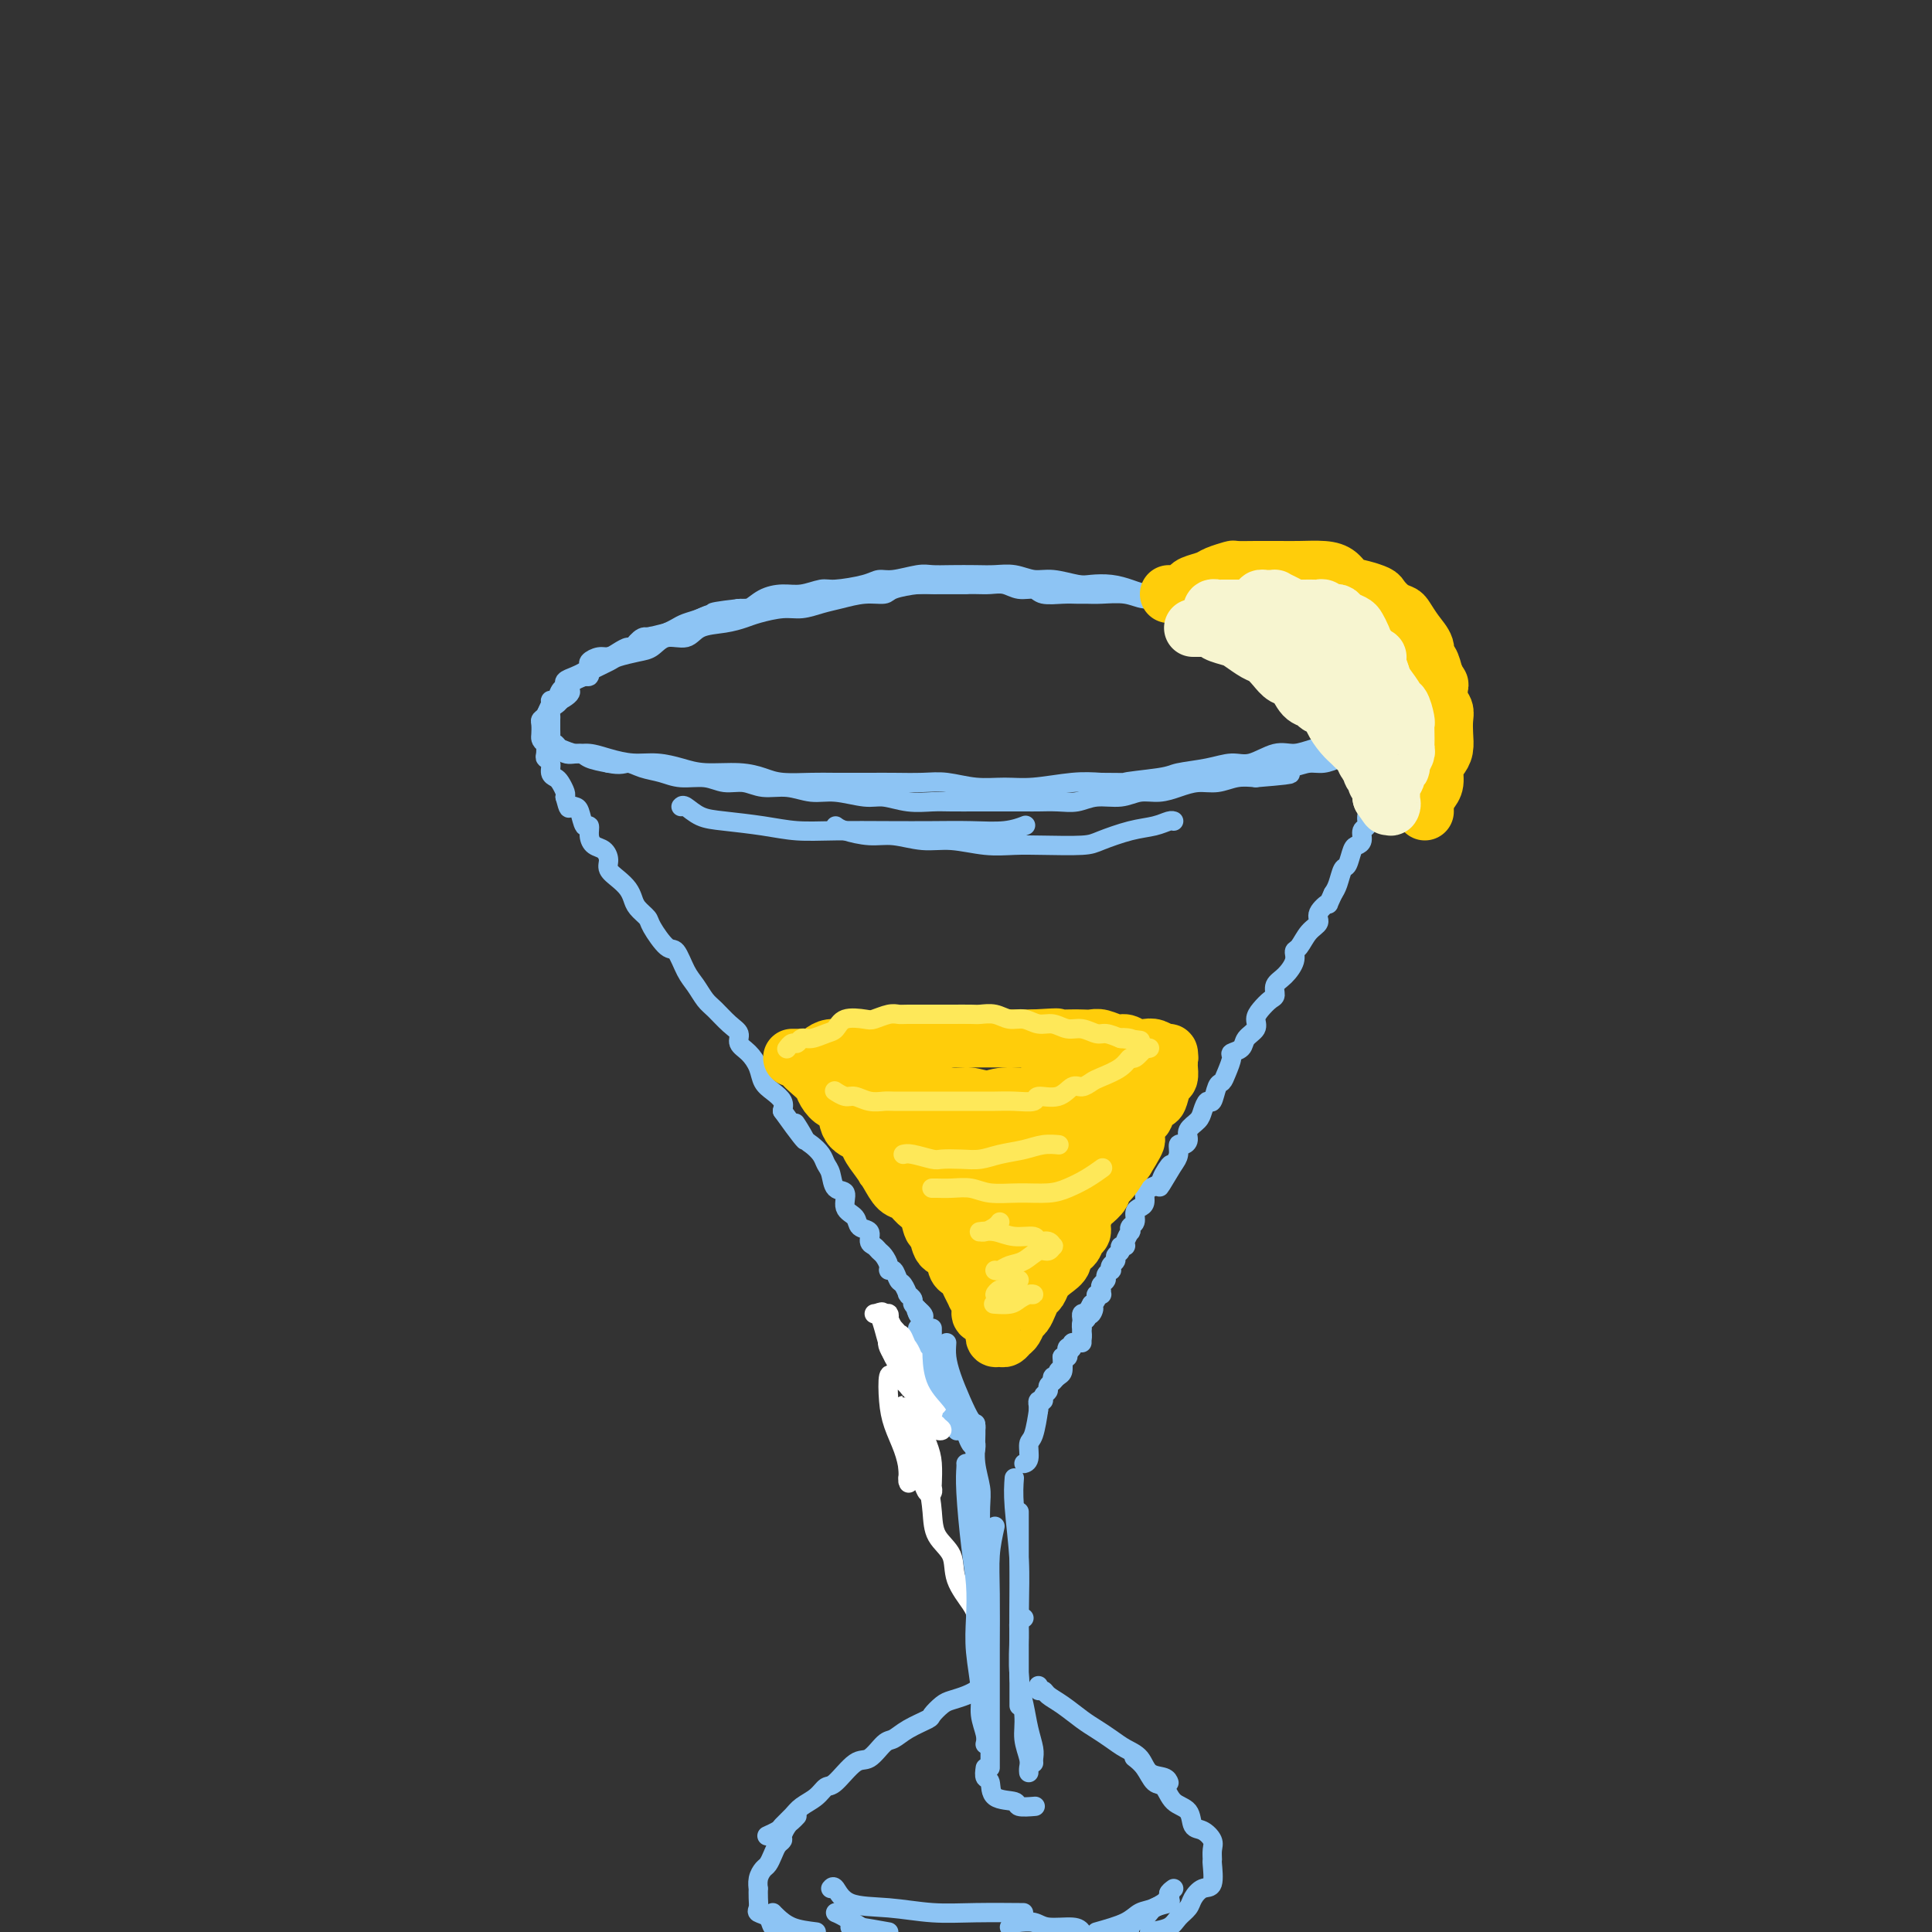<svg viewBox='0 0 400 400' version='1.1' xmlns='http://www.w3.org/2000/svg' xmlns:xlink='http://www.w3.org/1999/xlink'><rect x="0" y="0" width="400" height="400" fill="#333333" stroke="none"/><g fill='none' stroke='rgb(141,196,244)' stroke-width='4' stroke-linecap='round' stroke-linejoin='round'><path d='M200,121c-0.341,0.000 -0.682,0.000 -1,0c-0.318,-0.000 -0.614,-0.000 -1,0c-0.386,0.000 -0.862,0.000 -1,0c-0.138,-0.000 0.062,-0.001 0,0c-0.062,0.001 -0.384,0.003 -1,0c-0.616,-0.003 -1.525,-0.011 -2,0c-0.475,0.011 -0.516,0.041 -1,0c-0.484,-0.041 -1.409,-0.151 -3,0c-1.591,0.151 -3.846,0.565 -5,1c-1.154,0.435 -1.207,0.891 -2,1c-0.793,0.109 -2.324,-0.129 -4,0c-1.676,0.129 -3.495,0.626 -5,1c-1.505,0.374 -2.695,0.625 -4,1c-1.305,0.375 -2.724,0.874 -4,1c-1.276,0.126 -2.407,-0.122 -4,0c-1.593,0.122 -3.646,0.615 -5,1c-1.354,0.385 -2.007,0.662 -3,1c-0.993,0.338 -2.324,0.738 -4,1c-1.676,0.262 -3.696,0.385 -5,1c-1.304,0.615 -1.890,1.723 -3,2c-1.110,0.277 -2.742,-0.278 -4,0c-1.258,0.278 -2.141,1.388 -3,2c-0.859,0.612 -1.694,0.728 -3,1c-1.306,0.272 -3.082,0.702 -4,1c-0.918,0.298 -0.978,0.465 -2,1c-1.022,0.535 -3.006,1.439 -4,2c-0.994,0.561 -0.997,0.781 -1,1'/><path d='M121,140c-6.157,2.578 -3.548,2.522 -3,3c0.548,0.478 -0.963,1.489 -2,2c-1.037,0.511 -1.598,0.522 -2,1c-0.402,0.478 -0.644,1.423 -1,2c-0.356,0.577 -0.826,0.784 -1,1c-0.174,0.216 -0.052,0.439 0,1c0.052,0.561 0.033,1.461 0,2c-0.033,0.539 -0.081,0.718 0,1c0.081,0.282 0.292,0.667 1,1c0.708,0.333 1.914,0.615 3,1c1.086,0.385 2.053,0.873 3,1c0.947,0.127 1.873,-0.107 3,0c1.127,0.107 2.455,0.554 4,1c1.545,0.446 3.308,0.889 5,1c1.692,0.111 3.313,-0.111 5,0c1.687,0.111 3.439,0.555 5,1c1.561,0.445 2.931,0.890 5,1c2.069,0.110 4.836,-0.114 7,0c2.164,0.114 3.723,0.566 5,1c1.277,0.434 2.271,0.848 4,1c1.729,0.152 4.191,0.041 6,0c1.809,-0.041 2.964,-0.012 5,0c2.036,0.012 4.952,0.007 7,0c2.048,-0.007 3.229,-0.016 5,0c1.771,0.016 4.133,0.058 6,0c1.867,-0.058 3.240,-0.215 5,0c1.760,0.215 3.908,0.804 6,1c2.092,0.196 4.128,0.001 6,0c1.872,-0.001 3.581,0.192 6,0c2.419,-0.192 5.548,-0.769 8,-1c2.452,-0.231 4.226,-0.115 6,0'/><path d='M228,162c10.962,0.047 5.366,0.166 5,0c-0.366,-0.166 4.497,-0.617 7,-1c2.503,-0.383 2.644,-0.699 4,-1c1.356,-0.301 3.926,-0.588 6,-1c2.074,-0.412 3.650,-0.951 5,-1c1.350,-0.049 2.473,0.391 4,0c1.527,-0.391 3.458,-1.614 5,-2c1.542,-0.386 2.696,0.067 4,0c1.304,-0.067 2.758,-0.652 4,-1c1.242,-0.348 2.273,-0.459 3,-1c0.727,-0.541 1.151,-1.512 2,-2c0.849,-0.488 2.122,-0.494 3,-1c0.878,-0.506 1.360,-1.511 2,-2c0.640,-0.489 1.440,-0.462 2,-1c0.560,-0.538 0.882,-1.639 1,-2c0.118,-0.361 0.032,0.020 0,0c-0.032,-0.020 -0.011,-0.442 0,-1c0.011,-0.558 0.011,-1.254 0,-2c-0.011,-0.746 -0.032,-1.543 0,-2c0.032,-0.457 0.118,-0.573 0,-1c-0.118,-0.427 -0.439,-1.164 -1,-2c-0.561,-0.836 -1.363,-1.772 -2,-2c-0.637,-0.228 -1.108,0.253 -2,0c-0.892,-0.253 -2.205,-1.238 -3,-2c-0.795,-0.762 -1.072,-1.299 -2,-2c-0.928,-0.701 -2.506,-1.565 -4,-2c-1.494,-0.435 -2.903,-0.443 -4,-1c-1.097,-0.557 -1.882,-1.665 -3,-2c-1.118,-0.335 -2.570,0.102 -4,0c-1.430,-0.102 -2.837,-0.743 -4,-1c-1.163,-0.257 -2.081,-0.128 -3,0'/><path d='M253,126c-2.129,-0.399 -1.950,-0.895 -3,-1c-1.050,-0.105 -3.327,0.182 -5,0c-1.673,-0.182 -2.742,-0.833 -4,-1c-1.258,-0.167 -2.707,0.152 -4,0c-1.293,-0.152 -2.431,-0.773 -4,-1c-1.569,-0.227 -3.569,-0.060 -5,0c-1.431,0.060 -2.294,0.012 -3,0c-0.706,-0.012 -1.256,0.012 -2,0c-0.744,-0.012 -1.683,-0.060 -3,0c-1.317,0.060 -3.013,0.226 -4,0c-0.987,-0.226 -1.263,-0.845 -2,-1c-0.737,-0.155 -1.933,0.155 -3,0c-1.067,-0.155 -2.005,-0.774 -3,-1c-0.995,-0.226 -2.046,-0.061 -3,0c-0.954,0.061 -1.810,0.016 -3,0c-1.190,-0.016 -2.712,-0.004 -4,0c-1.288,0.004 -2.340,-0.000 -3,0c-0.660,0.000 -0.928,0.004 -2,0c-1.072,-0.004 -2.948,-0.016 -4,0c-1.052,0.016 -1.281,0.061 -2,0c-0.719,-0.061 -1.929,-0.227 -3,0c-1.071,0.227 -2.005,0.848 -3,1c-0.995,0.152 -2.052,-0.166 -3,0c-0.948,0.166 -1.789,0.814 -3,1c-1.211,0.186 -2.793,-0.090 -4,0c-1.207,0.090 -2.038,0.546 -3,1c-0.962,0.454 -2.056,0.906 -3,1c-0.944,0.094 -1.738,-0.171 -3,0c-1.262,0.171 -2.994,0.777 -4,1c-1.006,0.223 -1.288,0.064 -2,0c-0.712,-0.064 -1.856,-0.032 -3,0'/><path d='M153,126c-9.104,1.013 -4.365,1.045 -3,1c1.365,-0.045 -0.644,-0.167 -2,0c-1.356,0.167 -2.058,0.623 -3,1c-0.942,0.377 -2.125,0.673 -3,1c-0.875,0.327 -1.443,0.683 -2,1c-0.557,0.317 -1.103,0.595 -2,1c-0.897,0.405 -2.146,0.936 -3,1c-0.854,0.064 -1.313,-0.337 -2,0c-0.687,0.337 -1.601,1.414 -2,2c-0.399,0.586 -0.283,0.680 -1,1c-0.717,0.320 -2.268,0.864 -3,1c-0.732,0.136 -0.647,-0.137 -1,0c-0.353,0.137 -1.145,0.685 -2,1c-0.855,0.315 -1.773,0.398 -2,1c-0.227,0.602 0.237,1.723 0,2c-0.237,0.277 -1.177,-0.291 -2,0c-0.823,0.291 -1.531,1.440 -2,2c-0.469,0.560 -0.700,0.532 -1,1c-0.300,0.468 -0.669,1.434 -1,2c-0.331,0.566 -0.625,0.732 -1,1c-0.375,0.268 -0.832,0.639 -1,1c-0.168,0.361 -0.046,0.714 0,1c0.046,0.286 0.015,0.505 0,1c-0.015,0.495 -0.013,1.265 0,2c0.013,0.735 0.038,1.436 0,2c-0.038,0.564 -0.139,0.991 0,1c0.139,0.009 0.518,-0.401 1,0c0.482,0.401 1.067,1.613 2,2c0.933,0.387 2.213,-0.050 3,0c0.787,0.050 1.082,0.586 2,1c0.918,0.414 2.459,0.707 4,1'/><path d='M126,158c2.633,0.570 3.215,-0.006 4,0c0.785,0.006 1.774,0.594 3,1c1.226,0.406 2.691,0.629 4,1c1.309,0.371 2.463,0.888 4,1c1.537,0.112 3.456,-0.181 5,0c1.544,0.181 2.712,0.837 4,1c1.288,0.163 2.695,-0.168 4,0c1.305,0.168 2.509,0.834 4,1c1.491,0.166 3.268,-0.167 5,0c1.732,0.167 3.417,0.833 5,1c1.583,0.167 3.063,-0.165 5,0c1.937,0.165 4.330,0.829 6,1c1.670,0.171 2.618,-0.150 4,0c1.382,0.150 3.199,0.772 5,1c1.801,0.228 3.585,0.061 5,0c1.415,-0.061 2.460,-0.016 4,0c1.540,0.016 3.573,0.004 5,0c1.427,-0.004 2.247,-0.000 4,0c1.753,0.000 4.438,-0.004 6,0c1.562,0.004 2.000,0.016 3,0c1.000,-0.016 2.563,-0.061 4,0c1.437,0.061 2.747,0.227 4,0c1.253,-0.227 2.449,-0.848 4,-1c1.551,-0.152 3.457,0.166 5,0c1.543,-0.166 2.723,-0.814 4,-1c1.277,-0.186 2.652,0.090 4,0c1.348,-0.090 2.671,-0.546 4,-1c1.329,-0.454 2.666,-0.905 4,-1c1.334,-0.095 2.667,0.167 4,0c1.333,-0.167 2.667,-0.762 4,-1c1.333,-0.238 2.667,-0.119 4,0'/><path d='M260,161c11.917,-0.956 5.711,-0.848 4,-1c-1.711,-0.152 1.074,-0.566 3,-1c1.926,-0.434 2.994,-0.890 4,-1c1.006,-0.110 1.952,0.124 3,0c1.048,-0.124 2.199,-0.606 3,-1c0.801,-0.394 1.251,-0.701 2,-1c0.749,-0.299 1.797,-0.590 3,-1c1.203,-0.410 2.561,-0.940 3,-1c0.439,-0.060 -0.040,0.350 0,0c0.040,-0.350 0.599,-1.459 1,-2c0.401,-0.541 0.643,-0.513 1,-1c0.357,-0.487 0.828,-1.488 1,-2c0.172,-0.512 0.046,-0.535 0,-1c-0.046,-0.465 -0.010,-1.371 0,-2c0.010,-0.629 -0.004,-0.980 0,-1c0.004,-0.020 0.027,0.290 0,0c-0.027,-0.290 -0.105,-1.182 0,-2c0.105,-0.818 0.391,-1.563 0,-2c-0.391,-0.437 -1.460,-0.568 -2,-1c-0.540,-0.432 -0.553,-1.166 -1,-2c-0.447,-0.834 -1.329,-1.766 -2,-2c-0.671,-0.234 -1.131,0.232 -2,0c-0.869,-0.232 -2.147,-1.161 -3,-2c-0.853,-0.839 -1.280,-1.586 -2,-2c-0.720,-0.414 -1.732,-0.493 -3,-1c-1.268,-0.507 -2.793,-1.442 -4,-2c-1.207,-0.558 -2.097,-0.741 -3,-1c-0.903,-0.259 -1.819,-0.595 -3,-1c-1.181,-0.405 -2.626,-0.878 -4,-1c-1.374,-0.122 -2.678,0.108 -4,0c-1.322,-0.108 -2.661,-0.554 -4,-1'/><path d='M251,125c-4.885,-1.245 -4.599,-0.859 -5,-1c-0.401,-0.141 -1.490,-0.809 -3,-1c-1.510,-0.191 -3.441,0.093 -5,0c-1.559,-0.093 -2.745,-0.565 -4,-1c-1.255,-0.435 -2.579,-0.834 -4,-1c-1.421,-0.166 -2.939,-0.101 -4,0c-1.061,0.101 -1.666,0.237 -3,0c-1.334,-0.237 -3.398,-0.848 -5,-1c-1.602,-0.152 -2.742,0.155 -4,0c-1.258,-0.155 -2.634,-0.773 -4,-1c-1.366,-0.227 -2.723,-0.062 -4,0c-1.277,0.062 -2.474,0.021 -4,0c-1.526,-0.021 -3.382,-0.020 -5,0c-1.618,0.020 -3.000,0.061 -4,0c-1.000,-0.061 -1.619,-0.222 -3,0c-1.381,0.222 -3.523,0.829 -5,1c-1.477,0.171 -2.288,-0.094 -3,0c-0.712,0.094 -1.323,0.547 -3,1c-1.677,0.453 -4.420,0.908 -6,1c-1.580,0.092 -1.999,-0.178 -3,0c-1.001,0.178 -2.585,0.803 -4,1c-1.415,0.197 -2.662,-0.034 -4,0c-1.338,0.034 -2.766,0.334 -4,1c-1.234,0.666 -2.274,1.698 -3,2c-0.726,0.302 -1.139,-0.126 -2,0c-0.861,0.126 -2.169,0.807 -3,1c-0.831,0.193 -1.184,-0.103 -2,0c-0.816,0.103 -2.095,0.605 -3,1c-0.905,0.395 -1.436,0.683 -2,1c-0.564,0.317 -1.161,0.662 -2,1c-0.839,0.338 -1.919,0.669 -3,1'/><path d='M138,131c-8.709,2.116 -4.483,1.407 -3,1c1.483,-0.407 0.223,-0.511 -1,0c-1.223,0.511 -2.410,1.639 -3,2c-0.590,0.361 -0.582,-0.044 -1,0c-0.418,0.044 -1.260,0.537 -2,1c-0.740,0.463 -1.378,0.898 -2,1c-0.622,0.102 -1.230,-0.127 -2,0c-0.770,0.127 -1.703,0.611 -2,1c-0.297,0.389 0.040,0.682 0,1c-0.040,0.318 -0.459,0.661 -1,1c-0.541,0.339 -1.205,0.673 -2,1c-0.795,0.327 -1.720,0.647 -2,1c-0.280,0.353 0.084,0.737 0,1c-0.084,0.263 -0.615,0.403 -1,1c-0.385,0.597 -0.625,1.652 -1,2c-0.375,0.348 -0.885,-0.009 -1,0c-0.115,0.009 0.165,0.386 0,1c-0.165,0.614 -0.776,1.465 -1,2c-0.224,0.535 -0.060,0.754 0,1c0.060,0.246 0.016,0.517 0,1c-0.016,0.483 -0.005,1.176 0,2c0.005,0.824 0.005,1.778 0,2c-0.005,0.222 -0.016,-0.288 0,0c0.016,0.288 0.060,1.373 0,2c-0.060,0.627 -0.224,0.797 0,1c0.224,0.203 0.834,0.439 1,1c0.166,0.561 -0.113,1.446 0,2c0.113,0.554 0.618,0.777 1,1c0.382,0.223 0.641,0.445 1,1c0.359,0.555 0.817,1.444 1,2c0.183,0.556 0.092,0.778 0,1'/><path d='M117,165c0.798,3.086 0.792,2.300 1,2c0.208,-0.300 0.630,-0.113 1,0c0.370,0.113 0.690,0.153 1,1c0.310,0.847 0.611,2.502 1,3c0.389,0.498 0.865,-0.162 1,0c0.135,0.162 -0.070,1.146 0,2c0.070,0.854 0.417,1.580 1,2c0.583,0.420 1.403,0.535 2,1c0.597,0.465 0.972,1.279 1,2c0.028,0.721 -0.292,1.348 0,2c0.292,0.652 1.196,1.330 2,2c0.804,0.670 1.509,1.332 2,2c0.491,0.668 0.768,1.343 1,2c0.232,0.657 0.418,1.297 1,2c0.582,0.703 1.559,1.469 2,2c0.441,0.531 0.345,0.827 1,2c0.655,1.173 2.063,3.224 3,4c0.937,0.776 1.405,0.276 2,1c0.595,0.724 1.317,2.673 2,4c0.683,1.327 1.326,2.032 2,3c0.674,0.968 1.381,2.199 2,3c0.619,0.801 1.152,1.172 2,2c0.848,0.828 2.010,2.111 3,3c0.990,0.889 1.809,1.383 2,2c0.191,0.617 -0.244,1.359 0,2c0.244,0.641 1.169,1.183 2,2c0.831,0.817 1.568,1.910 2,3c0.432,1.090 0.559,2.179 1,3c0.441,0.821 1.196,1.375 2,2c0.804,0.625 1.658,1.321 2,2c0.342,0.679 0.171,1.339 0,2'/><path d='M162,230c7.605,10.639 4.118,4.738 3,3c-1.118,-1.738 0.135,0.688 1,2c0.865,1.312 1.344,1.511 2,2c0.656,0.489 1.490,1.267 2,2c0.510,0.733 0.695,1.422 1,2c0.305,0.578 0.730,1.047 1,2c0.270,0.953 0.386,2.392 1,3c0.614,0.608 1.728,0.385 2,1c0.272,0.615 -0.296,2.066 0,3c0.296,0.934 1.455,1.349 2,2c0.545,0.651 0.475,1.537 1,2c0.525,0.463 1.646,0.504 2,1c0.354,0.496 -0.059,1.446 0,2c0.059,0.554 0.589,0.713 1,1c0.411,0.287 0.701,0.702 1,1c0.299,0.298 0.605,0.479 1,1c0.395,0.521 0.879,1.381 1,2c0.121,0.619 -0.122,0.996 0,1c0.122,0.004 0.607,-0.367 1,0c0.393,0.367 0.693,1.471 1,2c0.307,0.529 0.622,0.485 1,1c0.378,0.515 0.818,1.591 1,2c0.182,0.409 0.105,0.151 0,0c-0.105,-0.151 -0.238,-0.195 0,0c0.238,0.195 0.847,0.630 1,1c0.153,0.370 -0.151,0.677 0,1c0.151,0.323 0.757,0.664 1,1c0.243,0.336 0.121,0.668 0,1'/><path d='M190,272c4.271,6.510 0.947,1.786 0,0c-0.947,-1.786 0.482,-0.634 1,0c0.518,0.634 0.125,0.748 0,1c-0.125,0.252 0.019,0.641 0,1c-0.019,0.359 -0.201,0.689 0,1c0.201,0.311 0.786,0.604 1,1c0.214,0.396 0.056,0.894 0,1c-0.056,0.106 -0.011,-0.179 0,0c0.011,0.179 -0.011,0.822 0,1c0.011,0.178 0.056,-0.111 0,0c-0.056,0.111 -0.211,0.621 0,1c0.211,0.379 0.789,0.626 1,1c0.211,0.374 0.057,0.873 0,1c-0.057,0.127 -0.015,-0.120 0,0c0.015,0.120 0.004,0.607 0,1c-0.004,0.393 -0.001,0.694 0,1c0.001,0.306 0.000,0.618 0,1c-0.000,0.382 -0.000,0.834 0,1c0.000,0.166 0.000,0.048 0,0c-0.000,-0.048 -0.000,-0.024 0,0'/><path d='M190,275c-0.000,0.301 -0.000,0.602 0,1c0.000,0.398 0.000,0.893 0,1c-0.000,0.107 -0.000,-0.174 0,0c0.000,0.174 0.000,0.801 0,1c-0.000,0.199 -0.000,-0.032 0,0c0.000,0.032 0.000,0.327 0,1c-0.000,0.673 -0.000,1.723 0,2c0.000,0.277 0.000,-0.220 0,0c-0.000,0.220 -0.000,1.158 0,2c0.000,0.842 0.000,1.587 0,2c-0.000,0.413 -0.000,0.495 0,1c0.000,0.505 0.000,1.434 0,2c-0.000,0.566 -0.000,0.770 0,1c0.000,0.230 0.000,0.485 0,1c-0.000,0.515 -0.000,1.290 0,2c0.000,0.710 0.000,1.356 0,2c-0.000,0.644 -0.000,1.286 0,2c0.000,0.714 0.000,1.500 0,2c-0.000,0.500 -0.001,0.713 0,1c0.001,0.287 0.004,0.648 0,1c-0.004,0.352 -0.015,0.697 0,1c0.015,0.303 0.056,0.566 0,1c-0.056,0.434 -0.207,1.040 0,1c0.207,-0.040 0.774,-0.726 1,-1c0.226,-0.274 0.113,-0.137 0,0'/><path d='M288,146c-0.002,-0.092 -0.004,-0.183 0,0c0.004,0.183 0.015,0.641 0,1c-0.015,0.359 -0.057,0.620 0,1c0.057,0.380 0.212,0.879 0,1c-0.212,0.121 -0.793,-0.138 -1,0c-0.207,0.138 -0.041,0.672 0,1c0.041,0.328 -0.041,0.451 0,1c0.041,0.549 0.207,1.526 0,2c-0.207,0.474 -0.786,0.446 -1,1c-0.214,0.554 -0.061,1.692 0,2c0.061,0.308 0.030,-0.213 0,0c-0.030,0.213 -0.061,1.159 0,2c0.061,0.841 0.213,1.578 0,2c-0.213,0.422 -0.792,0.528 -1,1c-0.208,0.472 -0.046,1.309 0,2c0.046,0.691 -0.025,1.236 0,2c0.025,0.764 0.146,1.748 0,2c-0.146,0.252 -0.560,-0.227 -1,0c-0.440,0.227 -0.905,1.161 -1,2c-0.095,0.839 0.182,1.585 0,2c-0.182,0.415 -0.822,0.500 -1,1c-0.178,0.500 0.107,1.413 0,2c-0.107,0.587 -0.606,0.846 -1,1c-0.394,0.154 -0.683,0.201 -1,1c-0.317,0.799 -0.662,2.348 -1,3c-0.338,0.652 -0.668,0.406 -1,1c-0.332,0.594 -0.666,2.027 -1,3c-0.334,0.973 -0.667,1.487 -1,2'/><path d='M276,185c-1.491,3.143 -0.717,2.002 -1,2c-0.283,-0.002 -1.621,1.137 -2,2c-0.379,0.863 0.201,1.452 0,2c-0.201,0.548 -1.184,1.057 -2,2c-0.816,0.943 -1.466,2.321 -2,3c-0.534,0.679 -0.951,0.658 -1,1c-0.049,0.342 0.272,1.046 0,2c-0.272,0.954 -1.137,2.156 -2,3c-0.863,0.844 -1.724,1.328 -2,2c-0.276,0.672 0.033,1.531 0,2c-0.033,0.469 -0.408,0.548 -1,1c-0.592,0.452 -1.400,1.276 -2,2c-0.600,0.724 -0.992,1.346 -1,2c-0.008,0.654 0.366,1.339 0,2c-0.366,0.661 -1.474,1.297 -2,2c-0.526,0.703 -0.470,1.474 -1,2c-0.530,0.526 -1.648,0.807 -2,1c-0.352,0.193 0.060,0.298 0,1c-0.060,0.702 -0.593,2.001 -1,3c-0.407,0.999 -0.687,1.699 -1,2c-0.313,0.301 -0.660,0.202 -1,1c-0.340,0.798 -0.673,2.493 -1,3c-0.327,0.507 -0.647,-0.173 -1,0c-0.353,0.173 -0.738,1.199 -1,2c-0.262,0.801 -0.400,1.376 -1,2c-0.600,0.624 -1.663,1.298 -2,2c-0.337,0.702 0.050,1.434 0,2c-0.050,0.566 -0.539,0.966 -1,1c-0.461,0.034 -0.893,-0.299 -1,0c-0.107,0.299 0.112,1.228 0,2c-0.112,0.772 -0.556,1.386 -1,2'/><path d='M243,241c-5.280,8.858 -1.979,3.002 -1,1c0.979,-2.002 -0.364,-0.152 -1,1c-0.636,1.152 -0.565,1.604 -1,2c-0.435,0.396 -1.374,0.735 -2,1c-0.626,0.265 -0.937,0.456 -1,1c-0.063,0.544 0.123,1.441 0,2c-0.123,0.559 -0.555,0.781 -1,1c-0.445,0.219 -0.903,0.435 -1,1c-0.097,0.565 0.166,1.478 0,2c-0.166,0.522 -0.761,0.651 -1,1c-0.239,0.349 -0.121,0.916 0,1c0.121,0.084 0.244,-0.314 0,0c-0.244,0.314 -0.854,1.341 -1,2c-0.146,0.659 0.172,0.950 0,1c-0.172,0.050 -0.834,-0.142 -1,0c-0.166,0.142 0.166,0.616 0,1c-0.166,0.384 -0.828,0.676 -1,1c-0.172,0.324 0.146,0.678 0,1c-0.146,0.322 -0.756,0.611 -1,1c-0.244,0.389 -0.122,0.878 0,1c0.122,0.122 0.243,-0.122 0,0c-0.243,0.122 -0.850,0.611 -1,1c-0.150,0.389 0.156,0.679 0,1c-0.156,0.321 -0.773,0.675 -1,1c-0.227,0.325 -0.065,0.622 0,1c0.065,0.378 0.032,0.836 0,1c-0.032,0.164 -0.064,0.033 0,0c0.064,-0.033 0.223,0.032 0,0c-0.223,-0.032 -0.829,-0.163 -1,0c-0.171,0.163 0.094,0.618 0,1c-0.094,0.382 -0.547,0.691 -1,1'/><path d='M226,270c-2.646,4.653 -0.761,1.786 0,1c0.761,-0.786 0.396,0.510 0,1c-0.396,0.490 -0.824,0.174 -1,0c-0.176,-0.174 -0.100,-0.205 0,0c0.100,0.205 0.223,0.646 0,1c-0.223,0.354 -0.792,0.621 -1,1c-0.208,0.379 -0.056,0.871 0,1c0.056,0.129 0.015,-0.105 0,0c-0.015,0.105 -0.004,0.550 0,1c0.004,0.450 0.001,0.904 0,1c-0.001,0.096 -0.000,-0.166 0,0c0.000,0.166 0.000,0.762 0,1c-0.000,0.238 -0.000,0.119 0,0'/><path d='M225,272c-0.423,-0.081 -0.845,-0.162 -1,0c-0.155,0.162 -0.042,0.568 0,1c0.042,0.432 0.012,0.889 0,1c-0.012,0.111 -0.006,-0.124 0,0c0.006,0.124 0.012,0.607 0,1c-0.012,0.393 -0.041,0.697 0,1c0.041,0.303 0.152,0.606 0,1c-0.152,0.394 -0.566,0.880 -1,1c-0.434,0.120 -0.887,-0.126 -1,0c-0.113,0.126 0.113,0.625 0,1c-0.113,0.375 -0.565,0.625 -1,1c-0.435,0.375 -0.853,0.874 -1,1c-0.147,0.126 -0.024,-0.120 0,0c0.024,0.120 -0.050,0.605 0,1c0.050,0.395 0.224,0.698 0,1c-0.224,0.302 -0.844,0.603 -1,1c-0.156,0.397 0.154,0.890 0,1c-0.154,0.110 -0.772,-0.163 -1,0c-0.228,0.163 -0.065,0.761 0,1c0.065,0.239 0.033,0.120 0,0'/><path d='M222,279c-0.414,-0.083 -0.829,-0.166 -1,0c-0.171,0.166 -0.099,0.582 0,1c0.099,0.418 0.223,0.837 0,1c-0.223,0.163 -0.795,0.071 -1,0c-0.205,-0.071 -0.044,-0.121 0,0c0.044,0.121 -0.031,0.414 0,1c0.031,0.586 0.167,1.467 0,2c-0.167,0.533 -0.637,0.720 -1,1c-0.363,0.280 -0.618,0.653 -1,1c-0.382,0.347 -0.891,0.666 -1,1c-0.109,0.334 0.181,0.682 0,1c-0.181,0.318 -0.833,0.606 -1,1c-0.167,0.394 0.151,0.894 0,1c-0.151,0.106 -0.773,-0.182 -1,0c-0.227,0.182 -0.061,0.832 0,1c0.061,0.168 0.016,-0.147 0,0c-0.016,0.147 -0.005,0.756 0,1c0.005,0.244 0.002,0.122 0,0'/><path d='M193,275c-0.000,0.326 -0.001,0.653 0,1c0.001,0.347 0.002,0.715 0,1c-0.002,0.285 -0.008,0.486 0,1c0.008,0.514 0.030,1.341 0,2c-0.030,0.659 -0.113,1.151 0,2c0.113,0.849 0.423,2.056 1,3c0.577,0.944 1.423,1.626 2,2c0.577,0.374 0.887,0.440 1,1c0.113,0.560 0.031,1.612 0,2c-0.031,0.388 -0.009,0.111 0,0c0.009,-0.111 0.004,-0.055 0,0'/><path d='M193,278c0.004,-0.080 0.008,-0.159 0,0c-0.008,0.159 -0.027,0.557 0,1c0.027,0.443 0.101,0.930 0,2c-0.101,1.070 -0.377,2.724 0,4c0.377,1.276 1.406,2.174 2,3c0.594,0.826 0.751,1.580 1,2c0.249,0.420 0.588,0.506 1,1c0.412,0.494 0.897,1.394 1,2c0.103,0.606 -0.176,0.916 0,1c0.176,0.084 0.809,-0.057 1,0c0.191,0.057 -0.058,0.314 0,0c0.058,-0.314 0.423,-1.197 0,-2c-0.423,-0.803 -1.634,-1.526 -2,-2c-0.366,-0.474 0.113,-0.698 0,-1c-0.113,-0.302 -0.817,-0.681 -1,-1c-0.183,-0.319 0.155,-0.578 0,-1c-0.155,-0.422 -0.801,-1.006 -1,-1c-0.199,0.006 0.051,0.602 0,1c-0.051,0.398 -0.402,0.597 0,1c0.402,0.403 1.558,1.008 2,2c0.442,0.992 0.170,2.369 0,3c-0.170,0.631 -0.238,0.516 0,1c0.238,0.484 0.782,1.567 1,2c0.218,0.433 0.109,0.217 0,0'/></g>
<g fill='none' stroke='rgb(255,255,255)' stroke-width='4' stroke-linecap='round' stroke-linejoin='round'><path d='M181,272c0.346,0.106 0.692,0.213 1,0c0.308,-0.213 0.578,-0.745 1,0c0.422,0.745 0.995,2.766 1,4c0.005,1.234 -0.560,1.679 0,3c0.560,1.321 2.245,3.518 3,5c0.755,1.482 0.581,2.251 1,3c0.419,0.749 1.433,1.479 2,2c0.567,0.521 0.688,0.833 1,1c0.312,0.167 0.816,0.189 1,0c0.184,-0.189 0.050,-0.589 0,-1c-0.050,-0.411 -0.014,-0.832 0,-1c0.014,-0.168 0.007,-0.084 0,0'/><path d='M182,272c-0.074,-0.185 -0.149,-0.370 0,0c0.149,0.370 0.520,1.296 1,3c0.480,1.704 1.067,4.186 2,6c0.933,1.814 2.212,2.962 3,4c0.788,1.038 1.087,1.968 2,3c0.913,1.032 2.442,2.167 3,3c0.558,0.833 0.145,1.364 0,2c-0.145,0.636 -0.020,1.377 0,1c0.020,-0.377 -0.063,-1.871 0,-3c0.063,-1.129 0.272,-1.893 0,-3c-0.272,-1.107 -1.026,-2.558 -2,-4c-0.974,-1.442 -2.170,-2.873 -3,-4c-0.830,-1.127 -1.296,-1.948 -2,-3c-0.704,-1.052 -1.646,-2.336 -2,-3c-0.354,-0.664 -0.119,-0.707 0,-1c0.119,-0.293 0.123,-0.835 0,-1c-0.123,-0.165 -0.373,0.049 0,1c0.373,0.951 1.368,2.640 2,4c0.632,1.360 0.900,2.392 2,4c1.100,1.608 3.030,3.791 4,5c0.970,1.209 0.979,1.444 1,2c0.021,0.556 0.054,1.432 0,2c-0.054,0.568 -0.196,0.827 0,1c0.196,0.173 0.729,0.259 1,0c0.271,-0.259 0.279,-0.863 0,-1c-0.279,-0.137 -0.844,0.194 -1,0c-0.156,-0.194 0.098,-0.913 0,-2c-0.098,-1.087 -0.549,-2.544 -1,-4'/><path d='M192,284c-0.726,-1.376 -2.039,-1.817 -3,-3c-0.961,-1.183 -1.568,-3.108 -2,-4c-0.432,-0.892 -0.688,-0.749 -1,-1c-0.312,-0.251 -0.680,-0.894 -1,-1c-0.320,-0.106 -0.593,0.325 0,1c0.593,0.675 2.053,1.593 3,3c0.947,1.407 1.382,3.304 2,5c0.618,1.696 1.418,3.190 2,4c0.582,0.810 0.946,0.936 1,2c0.054,1.064 -0.202,3.066 0,4c0.202,0.934 0.862,0.802 1,1c0.138,0.198 -0.246,0.727 0,1c0.246,0.273 1.120,0.290 1,0c-0.120,-0.290 -1.236,-0.886 -2,-2c-0.764,-1.114 -1.175,-2.747 -2,-4c-0.825,-1.253 -2.064,-2.125 -3,-3c-0.936,-0.875 -1.569,-1.754 -2,-2c-0.431,-0.246 -0.659,0.142 -1,0c-0.341,-0.142 -0.795,-0.813 -1,0c-0.205,0.813 -0.160,3.110 0,5c0.160,1.890 0.435,3.372 1,5c0.565,1.628 1.419,3.400 2,5c0.581,1.600 0.888,3.027 1,4c0.112,0.973 0.030,1.493 0,2c-0.030,0.507 -0.009,1.002 0,1c0.009,-0.002 0.004,-0.501 0,-1'/><path d='M188,306c0.293,2.815 0.026,-0.648 0,-3c-0.026,-2.352 0.189,-3.594 0,-5c-0.189,-1.406 -0.782,-2.975 -1,-4c-0.218,-1.025 -0.059,-1.506 0,-2c0.059,-0.494 0.020,-1.002 0,-1c-0.020,0.002 -0.020,0.515 0,1c0.020,0.485 0.061,0.942 0,2c-0.061,1.058 -0.223,2.715 0,4c0.223,1.285 0.830,2.196 1,3c0.170,0.804 -0.098,1.500 0,2c0.098,0.500 0.562,0.804 1,1c0.438,0.196 0.851,0.283 1,0c0.149,-0.283 0.036,-0.938 0,-1c-0.036,-0.062 0.005,0.467 0,0c-0.005,-0.467 -0.058,-1.930 0,-3c0.058,-1.070 0.226,-1.748 0,-3c-0.226,-1.252 -0.846,-3.080 -1,-4c-0.154,-0.920 0.157,-0.932 0,-1c-0.157,-0.068 -0.781,-0.191 -1,0c-0.219,0.191 -0.031,0.696 0,2c0.031,1.304 -0.093,3.408 0,5c0.093,1.592 0.403,2.672 1,4c0.597,1.328 1.480,2.905 2,4c0.520,1.095 0.676,1.707 1,2c0.324,0.293 0.817,0.268 1,0c0.183,-0.268 0.056,-0.780 0,-1c-0.056,-0.220 -0.040,-0.147 0,-1c0.040,-0.853 0.103,-2.631 0,-4c-0.103,-1.369 -0.374,-2.330 -1,-4c-0.626,-1.670 -1.607,-4.049 -2,-5c-0.393,-0.951 -0.196,-0.476 0,0'/><path d='M190,294c-0.395,-2.591 0.118,-1.569 0,-1c-0.118,0.569 -0.868,0.686 -1,2c-0.132,1.314 0.354,3.824 1,6c0.646,2.176 1.452,4.019 2,6c0.548,1.981 0.837,4.099 1,6c0.163,1.901 0.201,3.585 1,5c0.799,1.415 2.358,2.562 3,4c0.642,1.438 0.368,3.169 1,5c0.632,1.831 2.170,3.762 3,5c0.830,1.238 0.951,1.782 1,2c0.049,0.218 0.024,0.109 0,0'/></g>
<g fill='none' stroke='rgb(141,196,244)' stroke-width='4' stroke-linecap='round' stroke-linejoin='round'><path d='M193,278c-0.002,0.058 -0.005,0.115 0,0c0.005,-0.115 0.017,-0.403 0,0c-0.017,0.403 -0.065,1.496 0,3c0.065,1.504 0.242,3.417 1,5c0.758,1.583 2.098,2.834 3,4c0.902,1.166 1.366,2.246 2,4c0.634,1.754 1.438,4.181 2,5c0.562,0.819 0.882,0.028 1,0c0.118,-0.028 0.034,0.706 0,1c-0.034,0.294 -0.017,0.147 0,0'/><path d='M196,278c-0.067,0.936 -0.133,1.872 0,3c0.133,1.128 0.467,2.450 1,4c0.533,1.550 1.267,3.330 2,5c0.733,1.670 1.464,3.231 2,4c0.536,0.769 0.875,0.745 1,1c0.125,0.255 0.036,0.787 0,1c-0.036,0.213 -0.018,0.106 0,0'/><path d='M215,291c0.081,-0.105 0.162,-0.210 0,1c-0.162,1.210 -0.565,3.736 -1,5c-0.435,1.264 -0.900,1.267 -1,2c-0.100,0.733 0.165,2.197 0,3c-0.165,0.803 -0.762,0.944 -1,1c-0.238,0.056 -0.119,0.028 0,0'/><path d='M202,295c-0.008,-0.223 -0.016,-0.446 0,0c0.016,0.446 0.057,1.560 0,3c-0.057,1.440 -0.211,3.204 0,5c0.211,1.796 0.789,3.623 1,5c0.211,1.377 0.057,2.303 0,4c-0.057,1.697 -0.015,4.164 0,6c0.015,1.836 0.004,3.042 0,4c-0.004,0.958 -0.001,1.669 0,3c0.001,1.331 0.000,3.281 0,4c-0.000,0.719 -0.000,0.205 0,0c0.000,-0.205 0.000,-0.103 0,0'/><path d='M200,303c0.022,0.137 0.045,0.275 0,1c-0.045,0.725 -0.157,2.038 0,5c0.157,2.962 0.582,7.572 1,11c0.418,3.428 0.829,5.672 1,8c0.171,2.328 0.102,4.738 0,7c-0.102,2.262 -0.238,4.375 0,7c0.238,2.625 0.848,5.761 1,8c0.152,2.239 -0.155,3.579 0,5c0.155,1.421 0.773,2.921 1,4c0.227,1.079 0.065,1.737 0,2c-0.065,0.263 -0.032,0.132 0,0'/><path d='M206,316c-0.423,1.912 -0.845,3.824 -1,6c-0.155,2.176 -0.041,4.615 0,8c0.041,3.385 0.011,7.715 0,11c-0.011,3.285 -0.003,5.525 0,8c0.003,2.475 0.001,5.185 0,7c-0.001,1.815 -0.000,2.734 0,4c0.000,1.266 0.000,2.879 0,4c-0.000,1.121 -0.000,1.749 0,2c0.000,0.251 0.000,0.126 0,0'/><path d='M210,306c-0.113,1.504 -0.226,3.008 0,6c0.226,2.992 0.793,7.473 1,11c0.207,3.527 0.056,6.101 0,9c-0.056,2.899 -0.015,6.122 0,9c0.015,2.878 0.004,5.411 0,7c-0.004,1.589 -0.001,2.236 0,3c0.001,0.764 0.000,1.647 0,2c-0.000,0.353 -0.000,0.177 0,0'/><path d='M211,313c0.002,1.327 0.004,2.654 0,5c-0.004,2.346 -0.012,5.712 0,9c0.012,3.288 0.046,6.498 0,10c-0.046,3.502 -0.170,7.295 0,10c0.170,2.705 0.634,4.322 1,6c0.366,1.678 0.634,3.416 1,5c0.366,1.584 0.830,3.012 1,4c0.170,0.988 0.046,1.535 0,2c-0.046,0.465 -0.013,0.847 0,1c0.013,0.153 0.007,0.076 0,0'/><path d='M212,335c-0.431,0.269 -0.863,0.539 -1,1c-0.137,0.461 0.020,1.114 0,3c-0.020,1.886 -0.215,5.006 0,8c0.215,2.994 0.842,5.864 1,8c0.158,2.136 -0.154,3.539 0,5c0.154,1.461 0.773,2.979 1,4c0.227,1.021 0.061,1.544 0,2c-0.061,0.456 -0.017,0.845 0,1c0.017,0.155 0.009,0.078 0,0'/><path d='M204,366c-0.115,0.817 -0.230,1.634 0,2c0.230,0.366 0.805,0.280 1,1c0.195,0.720 0.010,2.245 1,3c0.990,0.755 3.155,0.738 4,1c0.845,0.262 0.371,0.802 1,1c0.629,0.198 2.362,0.053 3,0c0.638,-0.053 0.182,-0.015 0,0c-0.182,0.015 -0.091,0.008 0,0'/><path d='M203,350c-0.462,0.023 -0.924,0.047 -1,0c-0.076,-0.047 0.235,-0.163 0,0c-0.235,0.163 -1.016,0.606 -2,1c-0.984,0.394 -2.171,0.738 -3,1c-0.829,0.262 -1.300,0.442 -2,1c-0.700,0.558 -1.629,1.495 -2,2c-0.371,0.505 -0.186,0.577 -1,1c-0.814,0.423 -2.629,1.195 -4,2c-1.371,0.805 -2.300,1.642 -3,2c-0.700,0.358 -1.171,0.238 -2,1c-0.829,0.762 -2.017,2.406 -3,3c-0.983,0.594 -1.762,0.137 -3,1c-1.238,0.863 -2.936,3.046 -4,4c-1.064,0.954 -1.493,0.679 -2,1c-0.507,0.321 -1.090,1.238 -2,2c-0.910,0.762 -2.146,1.371 -3,2c-0.854,0.629 -1.325,1.279 -2,2c-0.675,0.721 -1.552,1.513 -2,2c-0.448,0.487 -0.467,0.670 -1,1c-0.533,0.330 -1.581,0.809 -2,1c-0.419,0.191 -0.210,0.096 0,0'/><path d='M165,376c-0.341,0.363 -0.683,0.727 -1,1c-0.317,0.273 -0.610,0.457 -1,1c-0.390,0.543 -0.878,1.445 -1,2c-0.122,0.555 0.122,0.764 0,1c-0.122,0.236 -0.611,0.499 -1,1c-0.389,0.501 -0.679,1.238 -1,2c-0.321,0.762 -0.675,1.547 -1,2c-0.325,0.453 -0.623,0.572 -1,1c-0.377,0.428 -0.833,1.165 -1,2c-0.167,0.835 -0.047,1.768 0,2c0.047,0.232 0.019,-0.237 0,0c-0.019,0.237 -0.031,1.180 0,2c0.031,0.820 0.105,1.515 0,2c-0.105,0.485 -0.389,0.759 0,1c0.389,0.241 1.451,0.450 2,1c0.549,0.550 0.585,1.443 1,2c0.415,0.557 1.207,0.779 2,1'/><path d='M209,399c0.000,0.000 0.000,0.000 0,0c0.000,0.000 0.000,0.000 0,0'/><path d='M211,398c-0.285,0.032 -0.571,0.064 0,0c0.571,-0.064 1.998,-0.223 3,0c1.002,0.223 1.577,0.829 3,1c1.423,0.171 3.692,-0.094 5,0c1.308,0.094 1.654,0.547 2,1'/><path d='M234,399c0.000,0.111 0.000,0.222 0,0c0.000,-0.222 0.000,-0.778 0,-1c-0.000,-0.222 0.000,-0.111 0,0'/><path d='M215,349c-0.100,0.442 -0.200,0.885 0,1c0.200,0.115 0.700,-0.096 1,0c0.300,0.096 0.401,0.501 1,1c0.599,0.499 1.696,1.093 3,2c1.304,0.907 2.815,2.129 4,3c1.185,0.871 2.046,1.393 3,2c0.954,0.607 2.003,1.300 3,2c0.997,0.700 1.941,1.407 3,2c1.059,0.593 2.231,1.073 3,2c0.769,0.927 1.134,2.301 2,3c0.866,0.699 2.232,0.723 3,1c0.768,0.277 0.938,0.805 1,1c0.062,0.195 0.018,0.056 0,0c-0.018,-0.056 -0.009,-0.028 0,0'/><path d='M235,364c-0.179,-0.138 -0.359,-0.276 0,0c0.359,0.276 1.256,0.964 2,2c0.744,1.036 1.336,2.418 2,3c0.664,0.582 1.399,0.365 2,1c0.601,0.635 1.069,2.124 2,3c0.931,0.876 2.326,1.140 3,2c0.674,0.860 0.625,2.315 1,3c0.375,0.685 1.172,0.600 2,1c0.828,0.400 1.688,1.284 2,2c0.312,0.716 0.078,1.262 0,2c-0.078,0.738 0.000,1.668 0,2c-0.000,0.332 -0.079,0.067 0,1c0.079,0.933 0.316,3.065 0,4c-0.316,0.935 -1.185,0.674 -2,1c-0.815,0.326 -1.575,1.239 -2,2c-0.425,0.761 -0.516,1.369 -1,2c-0.484,0.631 -1.361,1.285 -2,2c-0.639,0.715 -1.040,1.490 -2,2c-0.960,0.510 -2.480,0.755 -4,1'/><path d='M234,398c-0.303,0.059 -0.607,0.118 0,0c0.607,-0.118 2.124,-0.414 3,-1c0.876,-0.586 1.110,-1.464 2,-2c0.890,-0.536 2.434,-0.731 3,-1c0.566,-0.269 0.152,-0.611 0,-1c-0.152,-0.389 -0.044,-0.825 0,-1c0.044,-0.175 0.022,-0.087 0,0'/><path d='M243,391c-0.493,0.365 -0.986,0.731 -1,1c-0.014,0.269 0.452,0.442 0,1c-0.452,0.558 -1.822,1.500 -3,2c-1.178,0.500 -2.163,0.558 -3,1c-0.837,0.442 -1.525,1.269 -3,2c-1.475,0.731 -3.738,1.365 -6,2'/><path d='M160,396c0.200,0.222 0.400,0.444 1,1c0.600,0.556 1.600,1.444 3,2c1.400,0.556 3.200,0.778 5,1'/><path d='M173,396c0.417,0.167 0.833,0.333 2,1c1.167,0.667 3.083,1.833 5,3'/><path d='M176,399c0.333,-0.083 0.667,-0.167 2,0c1.333,0.167 3.667,0.583 6,1'/><path d='M172,391c0.267,-0.318 0.534,-0.635 1,0c0.466,0.635 1.132,2.223 3,3c1.868,0.777 4.940,0.744 8,1c3.060,0.256 6.109,0.801 9,1c2.891,0.199 5.625,0.054 9,0c3.375,-0.054 7.393,-0.015 9,0c1.607,0.015 0.804,0.008 0,0'/><path d='M141,167c0.182,-0.202 0.363,-0.404 1,0c0.637,0.404 1.729,1.415 3,2c1.271,0.585 2.721,0.745 5,1c2.279,0.255 5.387,0.604 8,1c2.613,0.396 4.731,0.838 7,1c2.269,0.162 4.690,0.044 8,0c3.310,-0.044 7.511,-0.016 11,0c3.489,0.016 6.266,0.018 9,0c2.734,-0.018 5.423,-0.056 8,0c2.577,0.056 5.040,0.207 7,0c1.960,-0.207 3.417,-0.774 4,-1c0.583,-0.226 0.291,-0.113 0,0'/><path d='M173,171c0.392,0.301 0.783,0.601 2,1c1.217,0.399 3.258,0.895 5,1c1.742,0.105 3.185,-0.182 5,0c1.815,0.182 4.000,0.833 6,1c2.000,0.167 3.813,-0.151 6,0c2.187,0.151 4.746,0.771 7,1c2.254,0.229 4.202,0.069 6,0c1.798,-0.069 3.447,-0.046 6,0c2.553,0.046 6.011,0.114 8,0c1.989,-0.114 2.508,-0.409 4,-1c1.492,-0.591 3.955,-1.479 6,-2c2.045,-0.521 3.672,-0.676 5,-1c1.328,-0.324 2.358,-0.818 3,-1c0.642,-0.182 0.898,-0.052 1,0c0.102,0.052 0.051,0.026 0,0'/></g>
<g fill='none' stroke='rgb(255,205,10)' stroke-width='4' stroke-linecap='round' stroke-linejoin='round'><path d='M162,216c-0.465,0.417 -0.929,0.834 0,1c0.929,0.166 3.252,0.082 4,0c0.748,-0.082 -0.079,-0.163 0,0c0.079,0.163 1.063,0.568 2,1c0.937,0.432 1.826,0.890 3,1c1.174,0.110 2.631,-0.129 4,0c1.369,0.129 2.648,0.627 4,1c1.352,0.373 2.776,0.621 4,1c1.224,0.379 2.248,0.890 4,1c1.752,0.110 4.233,-0.181 6,0c1.767,0.181 2.820,0.834 4,1c1.180,0.166 2.486,-0.155 4,0c1.514,0.155 3.236,0.784 5,1c1.764,0.216 3.569,0.018 5,0c1.431,-0.018 2.487,0.145 4,0c1.513,-0.145 3.482,-0.597 5,-1c1.518,-0.403 2.584,-0.757 4,-1c1.416,-0.243 3.181,-0.376 5,-1c1.819,-0.624 3.692,-1.740 5,-2c1.308,-0.260 2.049,0.336 3,0c0.951,-0.336 2.111,-1.606 3,-2c0.889,-0.394 1.509,0.086 2,0c0.491,-0.086 0.855,-0.739 1,-1c0.145,-0.261 0.073,-0.131 0,0'/><path d='M239,219c-0.361,-0.173 -0.722,-0.346 -1,0c-0.278,0.346 -0.472,1.209 -1,2c-0.528,0.791 -1.388,1.508 -2,2c-0.612,0.492 -0.975,0.759 -2,1c-1.025,0.241 -2.713,0.457 -4,1c-1.287,0.543 -2.173,1.412 -3,2c-0.827,0.588 -1.596,0.893 -3,1c-1.404,0.107 -3.442,0.014 -5,0c-1.558,-0.014 -2.637,0.050 -4,0c-1.363,-0.050 -3.011,-0.213 -5,0c-1.989,0.213 -4.321,0.803 -6,1c-1.679,0.197 -2.706,0.000 -4,0c-1.294,-0.000 -2.855,0.196 -4,0c-1.145,-0.196 -1.874,-0.785 -3,-1c-1.126,-0.215 -2.649,-0.058 -4,0c-1.351,0.058 -2.529,0.017 -3,0c-0.471,-0.017 -0.236,-0.008 0,0'/><path d='M180,226c0.093,0.008 0.186,0.015 0,0c-0.186,-0.015 -0.651,-0.054 -1,0c-0.349,0.054 -0.582,0.199 -1,0c-0.418,-0.199 -1.020,-0.743 -1,-1c0.020,-0.257 0.662,-0.226 1,0c0.338,0.226 0.371,0.649 1,1c0.629,0.351 1.854,0.631 3,1c1.146,0.369 2.212,0.827 4,1c1.788,0.173 4.299,0.061 7,0c2.701,-0.061 5.591,-0.071 8,0c2.409,0.071 4.336,0.222 7,0c2.664,-0.222 6.064,-0.818 9,-1c2.936,-0.182 5.407,0.049 7,0c1.593,-0.049 2.308,-0.378 4,-1c1.692,-0.622 4.361,-1.538 6,-2c1.639,-0.462 2.249,-0.471 3,-1c0.751,-0.529 1.643,-1.580 2,-2c0.357,-0.420 0.178,-0.210 0,0'/><path d='M220,228c-0.077,-0.061 -0.154,-0.122 -1,0c-0.846,0.122 -2.460,0.425 -5,1c-2.540,0.575 -6.004,1.420 -8,2c-1.996,0.580 -2.524,0.895 -4,1c-1.476,0.105 -3.901,0.001 -6,0c-2.099,-0.001 -3.872,0.102 -6,0c-2.128,-0.102 -4.610,-0.408 -6,-1c-1.390,-0.592 -1.687,-1.469 -3,-2c-1.313,-0.531 -3.642,-0.715 -5,-1c-1.358,-0.285 -1.747,-0.671 -2,-1c-0.253,-0.329 -0.372,-0.600 -1,-1c-0.628,-0.400 -1.765,-0.927 -2,-1c-0.235,-0.073 0.432,0.310 1,1c0.568,0.690 1.038,1.688 2,2c0.962,0.312 2.416,-0.060 4,0c1.584,0.060 3.296,0.554 5,1c1.704,0.446 3.399,0.844 6,1c2.601,0.156 6.109,0.070 9,0c2.891,-0.070 5.167,-0.126 8,0c2.833,0.126 6.223,0.433 9,0c2.777,-0.433 4.940,-1.605 7,-2c2.060,-0.395 4.016,-0.013 6,0c1.984,0.013 3.996,-0.343 5,-1c1.004,-0.657 1.001,-1.616 1,-2c-0.001,-0.384 -0.001,-0.192 0,0'/><path d='M229,228c-1.534,1.548 -3.067,3.097 -4,4c-0.933,0.903 -1.265,1.161 -3,2c-1.735,0.839 -4.872,2.260 -7,3c-2.128,0.740 -3.247,0.798 -5,1c-1.753,0.202 -4.138,0.548 -6,1c-1.862,0.452 -3.199,1.011 -5,1c-1.801,-0.011 -4.067,-0.592 -6,-1c-1.933,-0.408 -3.535,-0.645 -5,-1c-1.465,-0.355 -2.794,-0.829 -4,-1c-1.206,-0.171 -2.289,-0.039 -3,0c-0.711,0.039 -1.051,-0.014 -1,0c0.051,0.014 0.494,0.095 2,0c1.506,-0.095 4.076,-0.366 6,0c1.924,0.366 3.201,1.368 5,2c1.799,0.632 4.120,0.895 7,1c2.880,0.105 6.320,0.053 9,0c2.680,-0.053 4.599,-0.105 7,0c2.401,0.105 5.284,0.368 8,0c2.716,-0.368 5.264,-1.367 7,-2c1.736,-0.633 2.660,-0.901 3,-1c0.340,-0.099 0.097,-0.028 0,0c-0.097,0.028 -0.049,0.014 0,0'/><path d='M228,237c-0.973,0.665 -1.946,1.331 -3,2c-1.054,0.669 -2.191,1.342 -4,2c-1.809,0.658 -4.292,1.300 -6,2c-1.708,0.700 -2.641,1.456 -4,2c-1.359,0.544 -3.143,0.875 -5,1c-1.857,0.125 -3.787,0.044 -6,0c-2.213,-0.044 -4.708,-0.050 -7,0c-2.292,0.050 -4.380,0.157 -6,0c-1.620,-0.157 -2.771,-0.579 -4,-1c-1.229,-0.421 -2.534,-0.842 -3,-1c-0.466,-0.158 -0.091,-0.054 0,0c0.091,0.054 -0.102,0.057 0,0c0.102,-0.057 0.500,-0.173 2,0c1.500,0.173 4.104,0.634 6,1c1.896,0.366 3.084,0.636 5,1c1.916,0.364 4.560,0.824 7,1c2.440,0.176 4.676,0.070 7,0c2.324,-0.070 4.735,-0.103 7,0c2.265,0.103 4.383,0.343 6,0c1.617,-0.343 2.735,-1.269 4,-2c1.265,-0.731 2.679,-1.268 4,-2c1.321,-0.732 2.548,-1.659 3,-2c0.452,-0.341 0.129,-0.098 0,0c-0.129,0.098 -0.065,0.049 0,0'/><path d='M229,241c-0.575,0.981 -1.149,1.962 -2,3c-0.851,1.038 -1.978,2.132 -3,3c-1.022,0.868 -1.941,1.508 -3,2c-1.059,0.492 -2.260,0.835 -4,2c-1.740,1.165 -4.019,3.150 -6,4c-1.981,0.850 -3.666,0.564 -5,1c-1.334,0.436 -2.319,1.595 -4,2c-1.681,0.405 -4.058,0.056 -6,0c-1.942,-0.056 -3.448,0.181 -3,0c0.448,-0.181 2.851,-0.779 4,-1c1.149,-0.221 1.042,-0.063 1,0c-0.042,0.063 -0.021,0.032 0,0'/></g>
<g fill='none' stroke='rgb(255,205,10)' stroke-width='12' stroke-linecap='round' stroke-linejoin='round'><path d='M164,219c0.313,-0.005 0.625,-0.009 1,0c0.375,0.009 0.811,0.033 1,0c0.189,-0.033 0.130,-0.123 0,0c-0.130,0.123 -0.330,0.457 0,1c0.330,0.543 1.192,1.294 2,2c0.808,0.706 1.562,1.365 2,2c0.438,0.635 0.559,1.244 1,2c0.441,0.756 1.203,1.658 2,2c0.797,0.342 1.631,0.125 2,1c0.369,0.875 0.273,2.842 1,4c0.727,1.158 2.278,1.508 3,2c0.722,0.492 0.616,1.125 1,2c0.384,0.875 1.257,1.992 2,3c0.743,1.008 1.355,1.907 2,3c0.645,1.093 1.325,2.381 2,3c0.675,0.619 1.347,0.569 2,1c0.653,0.431 1.287,1.342 2,2c0.713,0.658 1.504,1.063 2,2c0.496,0.937 0.696,2.405 1,3c0.304,0.595 0.711,0.316 1,1c0.289,0.684 0.459,2.329 1,3c0.541,0.671 1.454,0.367 2,1c0.546,0.633 0.725,2.202 1,3c0.275,0.798 0.647,0.825 1,1c0.353,0.175 0.687,0.497 1,1c0.313,0.503 0.605,1.186 1,2c0.395,0.814 0.893,1.760 1,2c0.107,0.240 -0.178,-0.224 0,0c0.178,0.224 0.817,1.137 1,2c0.183,0.863 -0.091,1.675 0,2c0.091,0.325 0.545,0.162 1,0'/><path d='M204,272c2.099,3.428 1.346,1.497 1,1c-0.346,-0.497 -0.286,0.441 0,1c0.286,0.559 0.798,0.739 1,1c0.202,0.261 0.096,0.603 0,1c-0.096,0.397 -0.180,0.851 0,1c0.180,0.149 0.626,-0.005 1,0c0.374,0.005 0.678,0.171 1,0c0.322,-0.171 0.664,-0.678 1,-1c0.336,-0.322 0.667,-0.457 1,-1c0.333,-0.543 0.667,-1.493 1,-2c0.333,-0.507 0.666,-0.573 1,-1c0.334,-0.427 0.669,-1.217 1,-2c0.331,-0.783 0.657,-1.560 1,-2c0.343,-0.440 0.703,-0.542 1,-1c0.297,-0.458 0.531,-1.274 1,-2c0.469,-0.726 1.172,-1.364 2,-2c0.828,-0.636 1.781,-1.269 2,-2c0.219,-0.731 -0.296,-1.559 0,-2c0.296,-0.441 1.403,-0.493 2,-1c0.597,-0.507 0.683,-1.469 1,-2c0.317,-0.531 0.863,-0.633 1,-1c0.137,-0.367 -0.137,-1.001 0,-2c0.137,-0.999 0.683,-2.363 1,-3c0.317,-0.637 0.403,-0.545 1,-1c0.597,-0.455 1.704,-1.456 2,-2c0.296,-0.544 -0.220,-0.630 0,-1c0.220,-0.370 1.175,-1.023 2,-2c0.825,-0.977 1.522,-2.279 2,-3c0.478,-0.721 0.739,-0.860 1,-1'/><path d='M233,240c3.792,-6.075 1.771,-3.764 1,-3c-0.771,0.764 -0.291,-0.019 0,-1c0.291,-0.981 0.393,-2.159 1,-3c0.607,-0.841 1.721,-1.347 2,-2c0.279,-0.653 -0.275,-1.455 0,-2c0.275,-0.545 1.380,-0.832 2,-1c0.620,-0.168 0.755,-0.216 1,-1c0.245,-0.784 0.601,-2.305 1,-3c0.399,-0.695 0.840,-0.564 1,-1c0.160,-0.436 0.040,-1.437 0,-2c-0.040,-0.563 0.001,-0.686 0,-1c-0.001,-0.314 -0.045,-0.817 0,-1c0.045,-0.183 0.178,-0.046 0,0c-0.178,0.046 -0.668,0.001 -1,0c-0.332,-0.001 -0.507,0.041 -1,0c-0.493,-0.041 -1.304,-0.166 -2,0c-0.696,0.166 -1.278,0.622 -2,1c-0.722,0.378 -1.585,0.678 -2,1c-0.415,0.322 -0.380,0.665 -1,1c-0.620,0.335 -1.893,0.663 -3,1c-1.107,0.337 -2.048,0.683 -3,1c-0.952,0.317 -1.917,0.606 -3,1c-1.083,0.394 -2.286,0.894 -4,1c-1.714,0.106 -3.938,-0.182 -5,0c-1.062,0.182 -0.960,0.833 -2,1c-1.040,0.167 -3.220,-0.151 -5,0c-1.780,0.151 -3.159,0.773 -4,1c-0.841,0.227 -1.143,0.061 -2,0c-0.857,-0.061 -2.269,-0.016 -4,0c-1.731,0.016 -3.780,0.005 -5,0c-1.220,-0.005 -1.610,-0.002 -2,0'/><path d='M191,228c-5.005,0.296 -3.017,0.037 -3,0c0.017,-0.037 -1.937,0.149 -3,0c-1.063,-0.149 -1.237,-0.632 -2,-1c-0.763,-0.368 -2.117,-0.620 -3,-1c-0.883,-0.380 -1.294,-0.887 -2,-1c-0.706,-0.113 -1.706,0.168 -2,0c-0.294,-0.168 0.118,-0.784 0,-1c-0.118,-0.216 -0.765,-0.032 -1,0c-0.235,0.032 -0.059,-0.086 0,0c0.059,0.086 0.000,0.378 0,1c-0.000,0.622 0.058,1.573 1,2c0.942,0.427 2.769,0.330 4,1c1.231,0.670 1.866,2.107 3,3c1.134,0.893 2.766,1.243 4,2c1.234,0.757 2.070,1.923 3,3c0.930,1.077 1.955,2.066 3,3c1.045,0.934 2.111,1.812 3,3c0.889,1.188 1.601,2.684 2,4c0.399,1.316 0.483,2.450 1,4c0.517,1.550 1.466,3.515 2,5c0.534,1.485 0.655,2.489 1,3c0.345,0.511 0.916,0.530 1,1c0.084,0.470 -0.317,1.392 0,2c0.317,0.608 1.353,0.904 2,1c0.647,0.096 0.905,-0.007 1,0c0.095,0.007 0.025,0.126 0,0c-0.025,-0.126 -0.007,-0.495 0,-1c0.007,-0.505 0.002,-1.144 0,-2c-0.002,-0.856 -0.001,-1.928 0,-3'/><path d='M206,256c0.000,-2.088 0.000,-4.307 0,-6c-0.000,-1.693 -0.000,-2.859 0,-4c0.000,-1.141 0.000,-2.257 0,-3c-0.000,-0.743 -0.000,-1.115 0,-1c0.000,0.115 0.002,0.716 0,1c-0.002,0.284 -0.007,0.251 0,1c0.007,0.749 0.025,2.282 0,4c-0.025,1.718 -0.094,3.623 0,5c0.094,1.377 0.352,2.228 1,3c0.648,0.772 1.686,1.467 2,2c0.314,0.533 -0.098,0.906 0,1c0.098,0.094 0.705,-0.090 1,0c0.295,0.090 0.279,0.454 1,0c0.721,-0.454 2.180,-1.726 3,-3c0.820,-1.274 1.001,-2.552 1,-4c-0.001,-1.448 -0.185,-3.068 0,-5c0.185,-1.932 0.738,-4.177 1,-6c0.262,-1.823 0.235,-3.223 0,-4c-0.235,-0.777 -0.676,-0.930 -1,-1c-0.324,-0.070 -0.532,-0.056 -1,0c-0.468,0.056 -1.198,0.156 -2,1c-0.802,0.844 -1.678,2.433 -2,4c-0.322,1.567 -0.092,3.113 0,4c0.092,0.887 0.045,1.116 0,2c-0.045,0.884 -0.087,2.422 0,3c0.087,0.578 0.303,0.194 1,0c0.697,-0.194 1.875,-0.198 3,0c1.125,0.198 2.199,0.600 3,0c0.801,-0.600 1.331,-2.200 2,-3c0.669,-0.800 1.477,-0.800 2,-2c0.523,-1.200 0.762,-3.600 1,-6'/><path d='M222,239c0.752,-2.199 0.132,-2.196 0,-3c-0.132,-0.804 0.222,-2.415 0,-3c-0.222,-0.585 -1.022,-0.143 -2,0c-0.978,0.143 -2.135,-0.011 -3,0c-0.865,0.011 -1.438,0.189 -3,1c-1.562,0.811 -4.111,2.256 -6,3c-1.889,0.744 -3.116,0.788 -4,1c-0.884,0.212 -1.426,0.591 -2,1c-0.574,0.409 -1.180,0.848 -1,1c0.180,0.152 1.147,0.017 2,0c0.853,-0.017 1.591,0.083 3,0c1.409,-0.083 3.489,-0.350 5,-1c1.511,-0.650 2.452,-1.683 3,-2c0.548,-0.317 0.704,0.083 1,0c0.296,-0.083 0.732,-0.649 1,-1c0.268,-0.351 0.368,-0.486 0,-1c-0.368,-0.514 -1.203,-1.406 -2,-2c-0.797,-0.594 -1.555,-0.891 -3,-1c-1.445,-0.109 -3.576,-0.029 -5,0c-1.424,0.029 -2.139,0.008 -3,0c-0.861,-0.008 -1.867,-0.001 -3,0c-1.133,0.001 -2.394,-0.003 -3,0c-0.606,0.003 -0.559,0.012 -1,0c-0.441,-0.012 -1.372,-0.045 -2,0c-0.628,0.045 -0.953,0.170 -1,0c-0.047,-0.170 0.183,-0.633 0,-1c-0.183,-0.367 -0.780,-0.637 -1,-1c-0.220,-0.363 -0.063,-0.818 0,-1c0.063,-0.182 0.031,-0.091 0,0'/><path d='M184,226c-0.222,-0.309 -0.444,-0.618 -1,-1c-0.556,-0.382 -1.447,-0.839 -2,-1c-0.553,-0.161 -0.768,-0.028 -1,0c-0.232,0.028 -0.482,-0.049 -1,0c-0.518,0.049 -1.305,0.224 -2,0c-0.695,-0.224 -1.299,-0.849 -2,-1c-0.701,-0.151 -1.498,0.170 -2,0c-0.502,-0.170 -0.709,-0.833 -1,-1c-0.291,-0.167 -0.666,0.162 -1,0c-0.334,-0.162 -0.626,-0.813 -1,-1c-0.374,-0.187 -0.830,0.091 -1,0c-0.170,-0.091 -0.054,-0.550 0,-1c0.054,-0.450 0.046,-0.890 0,-1c-0.046,-0.110 -0.129,0.111 0,0c0.129,-0.111 0.470,-0.555 1,-1c0.530,-0.445 1.247,-0.890 2,-1c0.753,-0.110 1.540,0.114 3,0c1.460,-0.114 3.591,-0.566 5,-1c1.409,-0.434 2.094,-0.848 3,-1c0.906,-0.152 2.031,-0.041 3,0c0.969,0.041 1.781,0.011 3,0c1.219,-0.011 2.846,-0.003 4,0c1.154,0.003 1.835,0.001 3,0c1.165,-0.001 2.815,-0.000 4,0c1.185,0.000 1.905,0.000 3,0c1.095,-0.000 2.564,-0.000 4,0c1.436,0.000 2.839,0.000 4,0c1.161,-0.000 2.081,-0.000 3,0'/><path d='M214,215c7.572,-0.464 4.503,-0.126 4,0c-0.503,0.126 1.560,0.038 3,0c1.440,-0.038 2.259,-0.025 3,0c0.741,0.025 1.406,0.063 2,0c0.594,-0.063 1.118,-0.227 2,0c0.882,0.227 2.123,0.844 3,1c0.877,0.156 1.390,-0.150 2,0c0.610,0.150 1.316,0.757 2,1c0.684,0.243 1.346,0.121 2,0c0.654,-0.121 1.300,-0.243 2,0c0.700,0.243 1.453,0.849 2,1c0.547,0.151 0.889,-0.155 1,0c0.111,0.155 -0.008,0.770 0,1c0.008,0.230 0.143,0.076 0,0c-0.143,-0.076 -0.563,-0.073 -1,0c-0.437,0.073 -0.892,0.216 -1,0c-0.108,-0.216 0.130,-0.790 0,-1c-0.130,-0.210 -0.626,-0.056 -1,0c-0.374,0.056 -0.624,0.014 -1,0c-0.376,-0.014 -0.877,-0.001 -1,0c-0.123,0.001 0.132,-0.010 0,0c-0.132,0.010 -0.651,0.041 -1,0c-0.349,-0.041 -0.528,-0.155 -1,0c-0.472,0.155 -1.236,0.577 -2,1'/><path d='M233,219c-1.498,0.680 -0.742,1.880 -1,3c-0.258,1.120 -1.530,2.160 -2,3c-0.470,0.840 -0.137,1.479 0,2c0.137,0.521 0.079,0.924 0,1c-0.079,0.076 -0.179,-0.177 0,0c0.179,0.177 0.636,0.782 1,1c0.364,0.218 0.636,0.050 1,0c0.364,-0.050 0.820,0.020 1,0c0.180,-0.020 0.084,-0.130 0,0c-0.084,0.130 -0.155,0.501 0,1c0.155,0.499 0.536,1.128 0,2c-0.536,0.872 -1.989,1.988 -3,3c-1.011,1.012 -1.581,1.921 -2,3c-0.419,1.079 -0.687,2.328 -1,3c-0.313,0.672 -0.672,0.768 -1,1c-0.328,0.232 -0.627,0.601 -1,1c-0.373,0.399 -0.821,0.828 -1,1c-0.179,0.172 -0.090,0.086 0,0'/></g>
<g fill='none' stroke='rgb(254,232,89)' stroke-width='4' stroke-linecap='round' stroke-linejoin='round'><path d='M163,217c-0.088,0.122 -0.176,0.244 0,0c0.176,-0.244 0.617,-0.853 1,-1c0.383,-0.147 0.708,0.169 1,0c0.292,-0.169 0.551,-0.823 1,-1c0.449,-0.177 1.087,0.124 2,0c0.913,-0.124 2.102,-0.673 3,-1c0.898,-0.327 1.504,-0.431 2,-1c0.496,-0.569 0.882,-1.602 2,-2c1.118,-0.398 2.968,-0.159 4,0c1.032,0.159 1.248,0.239 2,0c0.752,-0.239 2.042,-0.796 3,-1c0.958,-0.204 1.585,-0.055 2,0c0.415,0.055 0.619,0.015 2,0c1.381,-0.015 3.941,-0.004 5,0c1.059,0.004 0.618,-0.000 1,0c0.382,0.000 1.586,0.004 3,0c1.414,-0.004 3.039,-0.016 4,0c0.961,0.016 1.257,0.061 2,0c0.743,-0.061 1.931,-0.228 3,0c1.069,0.228 2.019,0.850 3,1c0.981,0.150 1.995,-0.171 3,0c1.005,0.171 2.002,0.834 3,1c0.998,0.166 1.996,-0.167 3,0c1.004,0.167 2.015,0.832 3,1c0.985,0.168 1.944,-0.161 3,0c1.056,0.161 2.207,0.813 3,1c0.793,0.187 1.226,-0.089 2,0c0.774,0.089 1.887,0.545 3,1'/><path d='M232,215c7.600,0.785 2.600,0.249 1,0c-1.600,-0.249 0.198,-0.210 1,0c0.802,0.210 0.607,0.592 1,1c0.393,0.408 1.375,0.840 2,1c0.625,0.160 0.893,0.046 1,0c0.107,-0.046 0.054,-0.023 0,0'/><path d='M173,226c-0.184,-0.121 -0.369,-0.243 0,0c0.369,0.243 1.290,0.850 2,1c0.710,0.150 1.207,-0.156 2,0c0.793,0.156 1.880,0.774 3,1c1.120,0.226 2.272,0.061 3,0c0.728,-0.061 1.033,-0.016 2,0c0.967,0.016 2.598,0.004 4,0c1.402,-0.004 2.576,-0.001 4,0c1.424,0.001 3.096,-0.000 4,0c0.904,0.000 1.038,0.001 2,0c0.962,-0.001 2.752,-0.005 4,0c1.248,0.005 1.955,0.017 3,0c1.045,-0.017 2.430,-0.065 4,0c1.570,0.065 3.327,0.243 4,0c0.673,-0.243 0.264,-0.905 1,-1c0.736,-0.095 2.618,0.379 4,0c1.382,-0.379 2.264,-1.609 3,-2c0.736,-0.391 1.325,0.059 2,0c0.675,-0.059 1.437,-0.627 2,-1c0.563,-0.373 0.929,-0.552 2,-1c1.071,-0.448 2.847,-1.164 4,-2c1.153,-0.836 1.682,-1.793 2,-2c0.318,-0.207 0.425,0.336 1,0c0.575,-0.336 1.616,-1.552 2,-2c0.384,-0.448 0.110,-0.128 0,0c-0.110,0.128 -0.055,0.064 0,0'/><path d='M187,239c0.427,-0.113 0.855,-0.226 2,0c1.145,0.226 3.008,0.789 4,1c0.992,0.211 1.115,0.068 2,0c0.885,-0.068 2.533,-0.060 4,0c1.467,0.060 2.754,0.174 4,0c1.246,-0.174 2.450,-0.635 4,-1c1.550,-0.365 3.446,-0.634 5,-1c1.554,-0.366 2.764,-0.829 4,-1c1.236,-0.171 2.496,-0.049 3,0c0.504,0.049 0.252,0.024 0,0'/><path d='M193,246c-0.049,0.002 -0.097,0.004 0,0c0.097,-0.004 0.341,-0.015 1,0c0.659,0.015 1.733,0.057 3,0c1.267,-0.057 2.726,-0.214 4,0c1.274,0.214 2.364,0.798 4,1c1.636,0.202 3.819,0.022 6,0c2.181,-0.022 4.361,0.113 6,0c1.639,-0.113 2.738,-0.474 4,-1c1.262,-0.526 2.686,-1.219 4,-2c1.314,-0.781 2.518,-1.652 3,-2c0.482,-0.348 0.241,-0.174 0,0'/><path d='M207,253c-0.226,0.309 -0.452,0.619 -1,1c-0.548,0.381 -1.417,0.835 -2,1c-0.583,0.165 -0.880,0.043 -1,0c-0.120,-0.043 -0.063,-0.008 0,0c0.063,0.008 0.133,-0.013 0,0c-0.133,0.013 -0.468,0.060 0,0c0.468,-0.060 1.740,-0.227 3,0c1.260,0.227 2.509,0.850 4,1c1.491,0.150 3.223,-0.171 4,0c0.777,0.171 0.598,0.835 1,1c0.402,0.165 1.385,-0.168 2,0c0.615,0.168 0.864,0.836 1,1c0.136,0.164 0.160,-0.178 0,0c-0.160,0.178 -0.505,0.874 -1,1c-0.495,0.126 -1.142,-0.320 -2,0c-0.858,0.320 -1.929,1.406 -3,2c-1.071,0.594 -2.143,0.695 -3,1c-0.857,0.305 -1.500,0.813 -2,1c-0.500,0.187 -0.857,0.053 -1,0c-0.143,-0.053 -0.071,-0.027 0,0'/><path d='M211,265c-0.334,0.455 -0.668,0.910 -1,1c-0.332,0.090 -0.661,-0.186 -1,0c-0.339,0.186 -0.688,0.835 -1,1c-0.312,0.165 -0.588,-0.152 -1,0c-0.412,0.152 -0.962,0.773 -1,1c-0.038,0.227 0.434,0.061 1,0c0.566,-0.061 1.224,-0.016 2,0c0.776,0.016 1.671,0.004 2,0c0.329,-0.004 0.094,-0.001 0,0c-0.094,0.001 -0.047,0.001 0,0'/><path d='M213,268c0.485,0.022 0.970,0.044 1,0c0.030,-0.044 -0.395,-0.156 -1,0c-0.605,0.156 -1.392,0.578 -2,1c-0.608,0.422 -1.039,0.845 -2,1c-0.961,0.155 -2.451,0.042 -3,0c-0.549,-0.042 -0.157,-0.012 0,0c0.157,0.012 0.078,0.006 0,0'/></g>
<g fill='none' stroke='rgb(255,205,10)' stroke-width='12' stroke-linecap='round' stroke-linejoin='round'><path d='M242,123c0.303,-0.002 0.607,-0.003 1,0c0.393,0.003 0.877,0.012 1,0c0.123,-0.012 -0.115,-0.045 0,0c0.115,0.045 0.581,0.167 1,0c0.419,-0.167 0.789,-0.623 1,-1c0.211,-0.377 0.264,-0.675 1,-1c0.736,-0.325 2.157,-0.675 3,-1c0.843,-0.325 1.108,-0.623 2,-1c0.892,-0.377 2.412,-0.833 3,-1c0.588,-0.167 0.245,-0.045 1,0c0.755,0.045 2.607,0.011 4,0c1.393,-0.011 2.327,-0.001 3,0c0.673,0.001 1.086,-0.007 2,0c0.914,0.007 2.330,0.029 4,0c1.670,-0.029 3.593,-0.110 5,0c1.407,0.110 2.299,0.410 3,1c0.701,0.590 1.213,1.471 2,2c0.787,0.529 1.850,0.705 3,1c1.150,0.295 2.387,0.707 3,1c0.613,0.293 0.600,0.465 1,1c0.400,0.535 1.211,1.431 2,2c0.789,0.569 1.556,0.811 2,1c0.444,0.189 0.567,0.325 1,1c0.433,0.675 1.177,1.888 2,3c0.823,1.112 1.726,2.123 2,3c0.274,0.877 -0.080,1.621 0,2c0.080,0.379 0.594,0.394 1,1c0.406,0.606 0.703,1.803 1,3'/><path d='M297,140c1.171,2.154 1.098,1.538 1,2c-0.098,0.462 -0.222,2.000 0,3c0.222,1.000 0.789,1.461 1,2c0.211,0.539 0.067,1.154 0,2c-0.067,0.846 -0.056,1.921 0,3c0.056,1.079 0.156,2.162 0,3c-0.156,0.838 -0.567,1.432 -1,2c-0.433,0.568 -0.886,1.109 -1,2c-0.114,0.891 0.113,2.133 0,3c-0.113,0.867 -0.566,1.360 -1,2c-0.434,0.640 -0.848,1.426 -1,2c-0.152,0.574 -0.041,0.937 0,1c0.041,0.063 0.011,-0.175 0,0c-0.011,0.175 -0.003,0.764 0,1c0.003,0.236 0.002,0.118 0,0'/></g>
<g fill='none' stroke='rgb(247,245,208)' stroke-width='12' stroke-linecap='round' stroke-linejoin='round'><path d='M247,130c0.332,0.002 0.664,0.003 1,0c0.336,-0.003 0.674,-0.012 1,0c0.326,0.012 0.638,0.044 1,0c0.362,-0.044 0.772,-0.162 1,0c0.228,0.162 0.274,0.606 1,1c0.726,0.394 2.134,0.738 3,1c0.866,0.262 1.191,0.442 2,1c0.809,0.558 2.104,1.495 3,2c0.896,0.505 1.395,0.577 2,1c0.605,0.423 1.318,1.199 2,2c0.682,0.801 1.333,1.629 2,2c0.667,0.371 1.348,0.284 2,1c0.652,0.716 1.273,2.235 2,3c0.727,0.765 1.560,0.775 2,1c0.440,0.225 0.489,0.666 1,1c0.511,0.334 1.485,0.562 2,1c0.515,0.438 0.572,1.086 1,2c0.428,0.914 1.228,2.094 2,3c0.772,0.906 1.517,1.538 2,2c0.483,0.462 0.703,0.754 1,1c0.297,0.246 0.672,0.447 1,1c0.328,0.553 0.609,1.459 1,2c0.391,0.541 0.893,0.719 1,1c0.107,0.281 -0.182,0.667 0,1c0.182,0.333 0.833,0.614 1,1c0.167,0.386 -0.151,0.877 0,1c0.151,0.123 0.773,-0.122 1,0c0.227,0.122 0.061,0.610 0,1c-0.061,0.390 -0.017,0.683 0,1c0.017,0.317 0.009,0.659 0,1'/><path d='M286,165c2.177,3.183 1.119,1.641 1,1c-0.119,-0.641 0.700,-0.382 1,0c0.300,0.382 0.079,0.888 0,1c-0.079,0.112 -0.017,-0.169 0,-1c0.017,-0.831 -0.011,-2.211 0,-3c0.011,-0.789 0.059,-0.985 0,-1c-0.059,-0.015 -0.227,0.152 0,0c0.227,-0.152 0.849,-0.622 1,-1c0.151,-0.378 -0.170,-0.665 0,-1c0.170,-0.335 0.830,-0.719 1,-1c0.170,-0.281 -0.151,-0.459 0,-1c0.151,-0.541 0.772,-1.445 1,-2c0.228,-0.555 0.062,-0.762 0,-1c-0.062,-0.238 -0.019,-0.506 0,-1c0.019,-0.494 0.015,-1.214 0,-2c-0.015,-0.786 -0.041,-1.637 0,-2c0.041,-0.363 0.148,-0.236 0,-1c-0.148,-0.764 -0.551,-2.417 -1,-3c-0.449,-0.583 -0.945,-0.096 -1,0c-0.055,0.096 0.329,-0.201 0,-1c-0.329,-0.799 -1.372,-2.101 -2,-3c-0.628,-0.899 -0.842,-1.396 -1,-2c-0.158,-0.604 -0.259,-1.317 -1,-2c-0.741,-0.683 -2.123,-1.338 -3,-2c-0.877,-0.662 -1.251,-1.332 -2,-2c-0.749,-0.668 -1.875,-1.334 -3,-2'/><path d='M277,132c-2.578,-2.763 -2.024,-1.170 -2,-1c0.024,0.170 -0.482,-1.081 -1,-2c-0.518,-0.919 -1.046,-1.504 -2,-2c-0.954,-0.496 -2.332,-0.903 -3,-1c-0.668,-0.097 -0.627,0.118 -1,0c-0.373,-0.118 -1.160,-0.567 -2,-1c-0.840,-0.433 -1.731,-0.849 -2,-1c-0.269,-0.151 0.086,-0.038 0,0c-0.086,0.038 -0.612,-0.000 -1,0c-0.388,0.000 -0.639,0.039 -1,0c-0.361,-0.039 -0.833,-0.155 -1,0c-0.167,0.155 -0.031,0.581 0,1c0.031,0.419 -0.044,0.830 0,1c0.044,0.170 0.208,0.097 0,0c-0.208,-0.097 -0.788,-0.218 -1,0c-0.212,0.218 -0.057,0.776 0,1c0.057,0.224 0.017,0.115 0,0c-0.017,-0.115 -0.009,-0.234 0,0c0.009,0.234 0.019,0.822 0,1c-0.019,0.178 -0.067,-0.055 0,0c0.067,0.055 0.249,0.400 1,1c0.751,0.600 2.072,1.457 3,2c0.928,0.543 1.464,0.771 2,1'/><path d='M266,132c1.308,0.820 2.080,1.371 3,2c0.920,0.629 1.990,1.337 3,2c1.010,0.663 1.962,1.282 3,2c1.038,0.718 2.163,1.536 3,2c0.837,0.464 1.387,0.573 2,1c0.613,0.427 1.288,1.171 2,2c0.712,0.829 1.459,1.741 2,2c0.541,0.259 0.876,-0.137 1,0c0.124,0.137 0.037,0.806 0,1c-0.037,0.194 -0.024,-0.087 0,0c0.024,0.087 0.060,0.542 0,1c-0.060,0.458 -0.216,0.919 0,1c0.216,0.081 0.805,-0.217 1,0c0.195,0.217 -0.002,0.948 0,1c0.002,0.052 0.204,-0.577 0,-1c-0.204,-0.423 -0.813,-0.640 -1,-1c-0.187,-0.360 0.049,-0.863 0,-1c-0.049,-0.137 -0.383,0.091 -1,0c-0.617,-0.091 -1.516,-0.501 -2,-1c-0.484,-0.499 -0.552,-1.088 -1,-2c-0.448,-0.912 -1.275,-2.146 -2,-3c-0.725,-0.854 -1.349,-1.328 -2,-2c-0.651,-0.672 -1.329,-1.541 -2,-2c-0.671,-0.459 -1.334,-0.508 -2,-1c-0.666,-0.492 -1.333,-1.426 -2,-2c-0.667,-0.574 -1.333,-0.787 -2,-1'/><path d='M269,132c-2.654,-2.410 -1.289,-0.436 -1,0c0.289,0.436 -0.499,-0.667 -1,-1c-0.501,-0.333 -0.716,0.103 -1,0c-0.284,-0.103 -0.638,-0.746 -1,-1c-0.362,-0.254 -0.731,-0.120 -1,0c-0.269,0.120 -0.438,0.224 -1,0c-0.562,-0.224 -1.517,-0.778 -2,-1c-0.483,-0.222 -0.494,-0.112 -1,0c-0.506,0.112 -1.508,0.226 -2,0c-0.492,-0.226 -0.475,-0.792 -1,-1c-0.525,-0.208 -1.594,-0.060 -2,0c-0.406,0.060 -0.150,0.030 0,0c0.150,-0.030 0.194,-0.061 0,0c-0.194,0.061 -0.626,0.213 -1,0c-0.374,-0.213 -0.690,-0.793 -1,-1c-0.310,-0.207 -0.616,-0.041 -1,0c-0.384,0.041 -0.847,-0.041 -1,0c-0.153,0.041 0.005,0.207 0,0c-0.005,-0.207 -0.171,-0.788 0,-1c0.171,-0.212 0.679,-0.057 1,0c0.321,0.057 0.455,0.015 1,0c0.545,-0.015 1.502,-0.004 2,0c0.498,0.004 0.538,0.001 1,0c0.462,-0.001 1.345,-0.000 2,0c0.655,0.000 1.083,0.000 2,0c0.917,-0.000 2.324,-0.000 3,0c0.676,0.000 0.622,0.000 1,0c0.378,-0.000 1.189,-0.000 2,0'/><path d='M266,126c2.681,-0.155 1.884,-0.043 2,0c0.116,0.043 1.144,0.015 2,0c0.856,-0.015 1.539,-0.018 2,0c0.461,0.018 0.701,0.057 1,0c0.299,-0.057 0.656,-0.208 1,0c0.344,0.208 0.673,0.777 1,1c0.327,0.223 0.651,0.100 1,0c0.349,-0.100 0.724,-0.178 1,0c0.276,0.178 0.454,0.614 1,1c0.546,0.386 1.460,0.724 2,1c0.540,0.276 0.705,0.489 1,1c0.295,0.511 0.719,1.320 1,2c0.281,0.680 0.419,1.232 1,2c0.581,0.768 1.606,1.753 2,2c0.394,0.247 0.157,-0.244 0,0c-0.157,0.244 -0.234,1.222 0,2c0.234,0.778 0.781,1.357 1,2c0.219,0.643 0.111,1.349 0,2c-0.111,0.651 -0.226,1.247 0,2c0.226,0.753 0.792,1.664 1,2c0.208,0.336 0.060,0.096 0,0c-0.060,-0.096 -0.030,-0.048 0,0'/></g>
</svg>